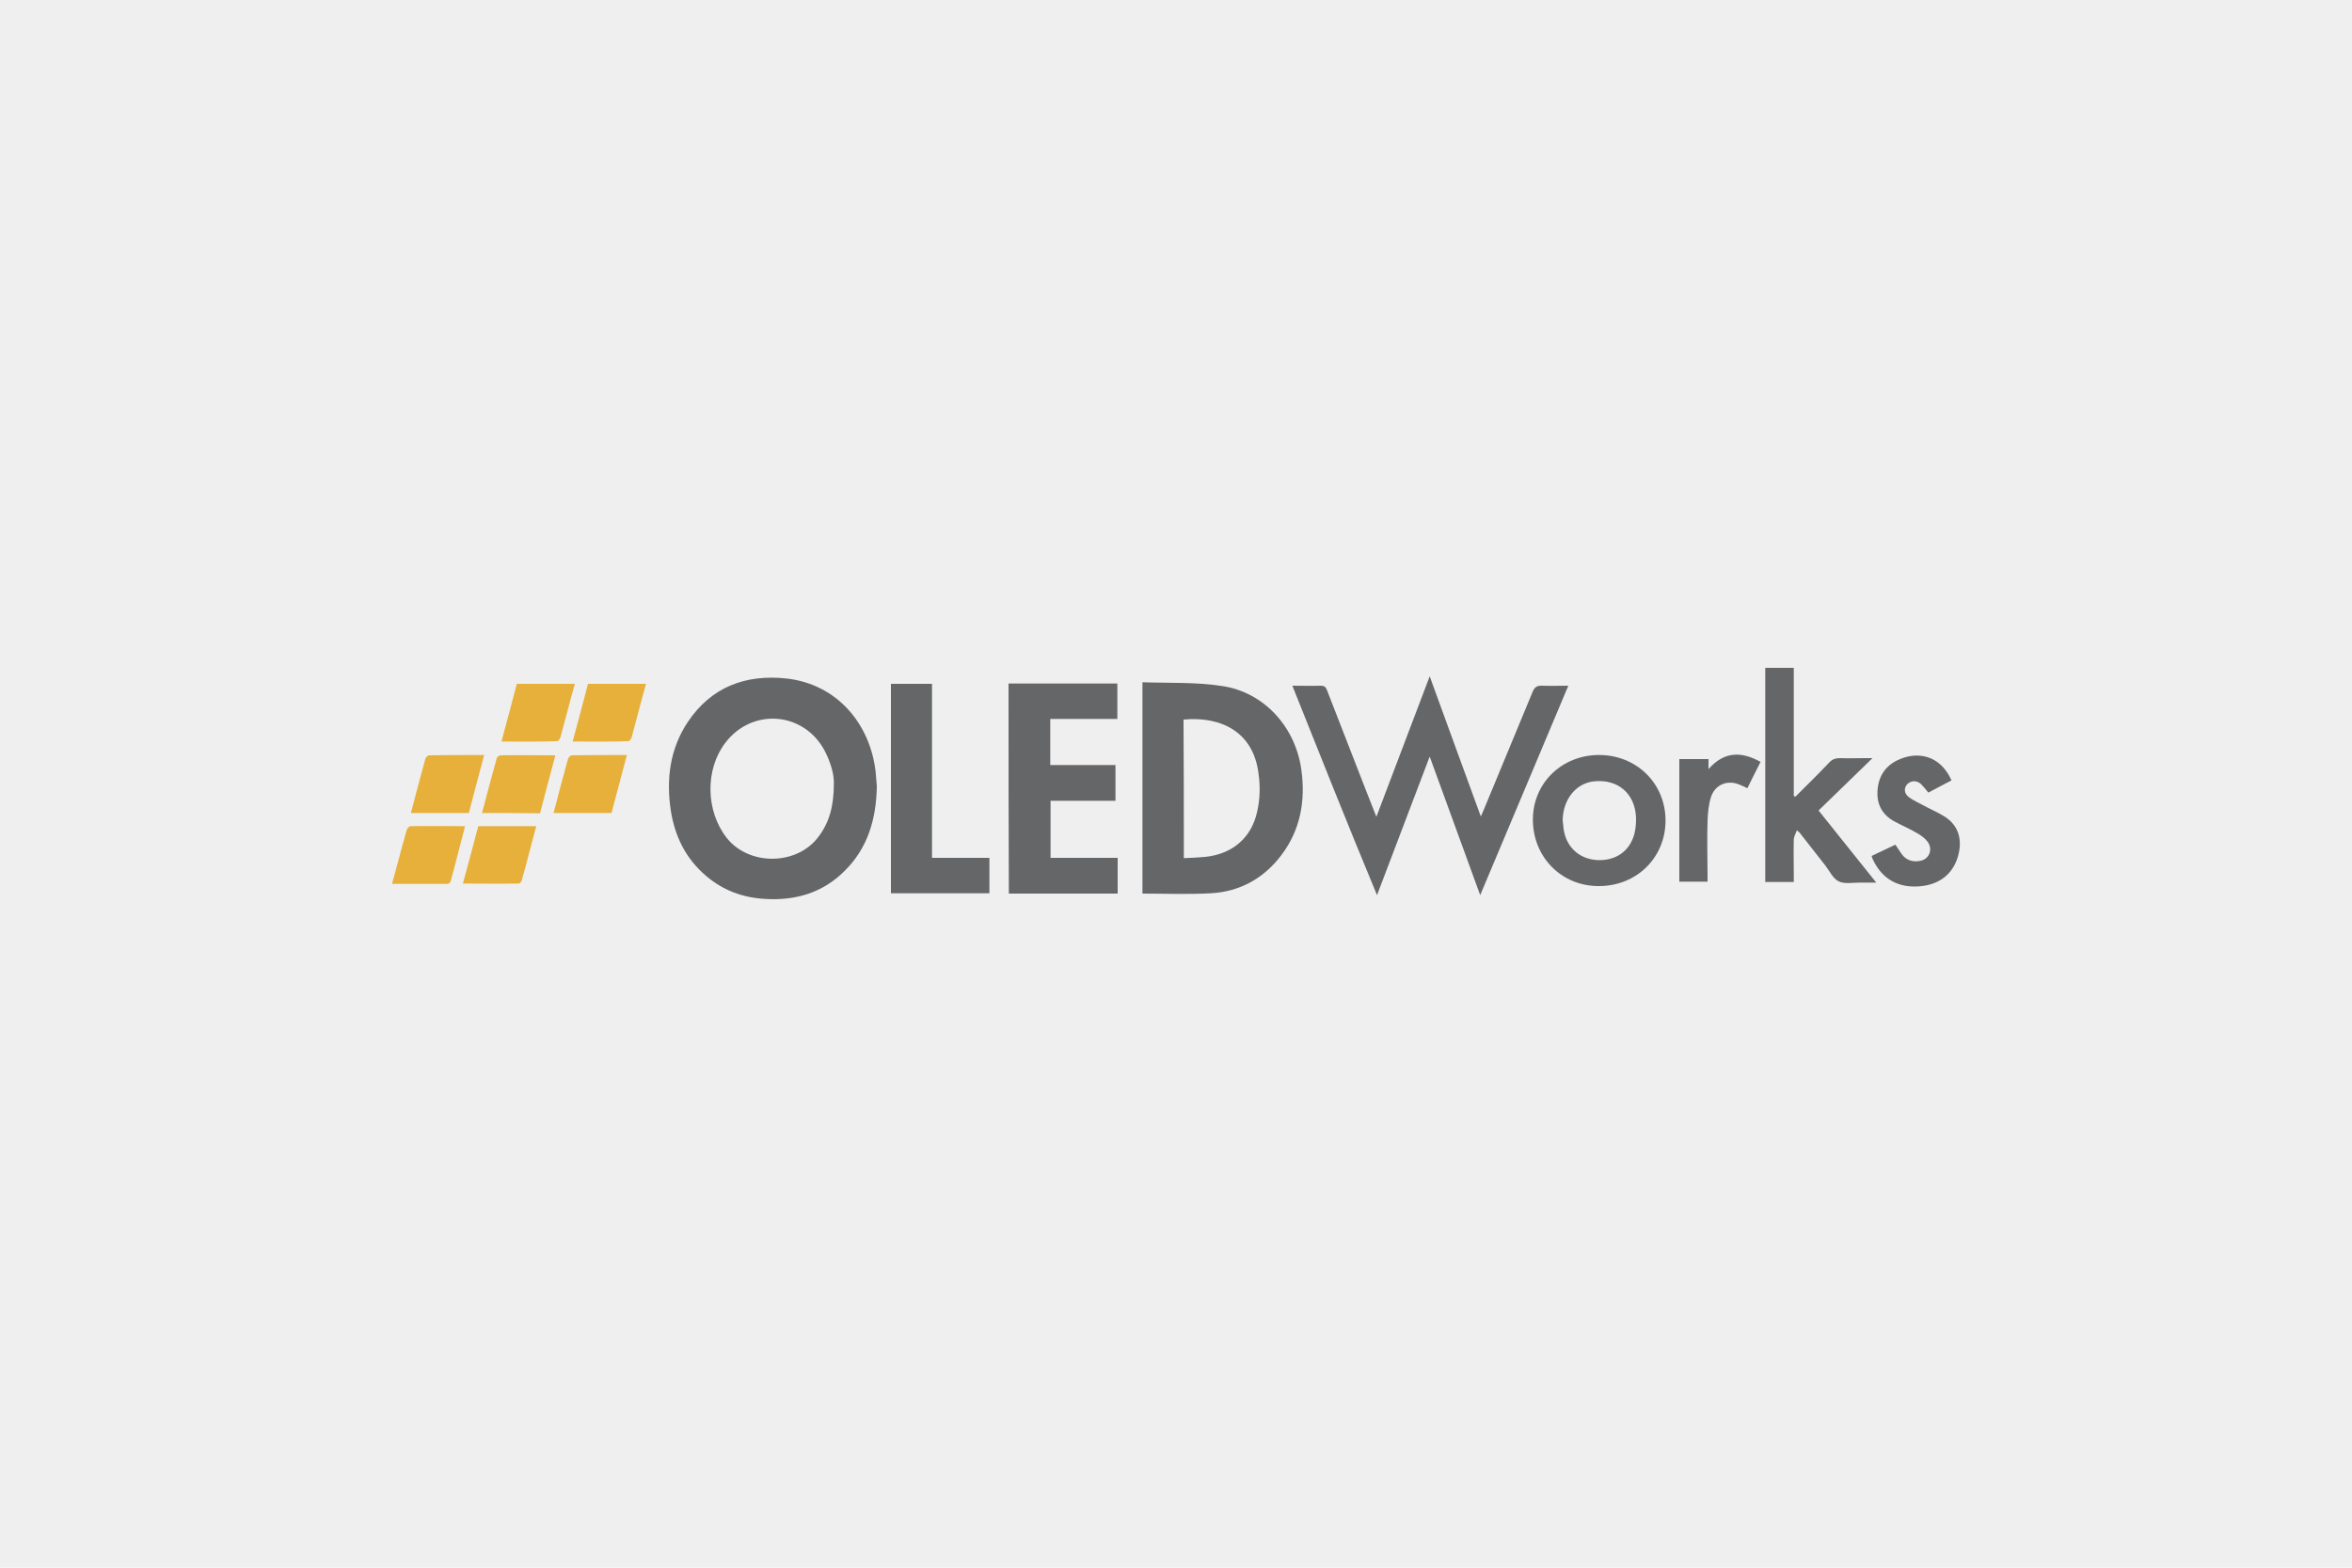 <?xml version="1.0" encoding="utf-8"?>
<!-- Generator: Adobe Illustrator 28.1.0, SVG Export Plug-In . SVG Version: 6.00 Build 0)  -->
<svg version="1.1" id="Layer_1" xmlns="http://www.w3.org/2000/svg" xmlns:xlink="http://www.w3.org/1999/xlink" x="0px" y="0px"
	 viewBox="0 0 750 500" style="enable-background:new 0 0 750 500;" xml:space="preserve">
<style type="text/css">
	.st0{fill:#EFEFEF;}
	.st1{fill:#656668;}
	.st2{fill:#E7B03B;}
</style>
<rect x="-10" y="-10" class="st0" width="770" height="520"/>
<g>
	<path class="st1" d="M279.6,250.9c-0.2,10.6-3,19.7-10.3,26.9c-7,7-15.7,9.5-25.4,8.9c-7-0.4-13.3-2.7-18.7-7.3
		c-6.5-5.5-10-12.6-11.3-20.9c-1.5-10-0.3-19.6,5.4-28.2c7.5-11.2,18.4-15.3,31.5-13.9c16.1,1.8,26.6,14.4,28.4,29.6
		C279.4,247.9,279.5,249.7,279.6,250.9z M265.9,249.9c0.1-2.9-1-6.7-2.9-10.4c-6.6-12.5-23.1-13.9-31.7-2.6
		c-6.5,8.5-6.3,21.7,0.4,30.3c7.1,9,22.3,8.9,29.2-0.2C264.5,262.3,265.9,257,265.9,249.9z"/>
	<path class="st1" d="M364.3,217.6c8.5,0.3,17.1-0.1,25.4,1.2c13.5,2,23.5,13.2,25.3,26.9c1.3,9.7-0.3,18.9-6.3,26.9
		c-5.6,7.5-13.3,11.8-22.6,12.3c-7.2,0.4-14.4,0.1-21.8,0.1C364.3,262.7,364.3,240.4,364.3,217.6z M377.5,273.7
		c2.4-0.1,4.6-0.2,6.8-0.4c8.7-0.9,14.8-6.1,16.6-14.5c0.9-4,1-8.1,0.4-12.2c-1.7-13.3-12.1-18.2-23.9-17.1
		C377.5,244.1,377.5,258.7,377.5,273.7z"/>
	<path class="st1" d="M412.1,218.7c3.3,0,6.2,0.1,9.1,0c1.1,0,1.5,0.4,1.9,1.3c4.2,10.8,8.4,21.6,12.6,32.4c1,2.5,2,5,3.2,8.1
		c5.7-15.1,11.3-29.8,17-44.8c5.4,14.9,10.8,29.6,16.3,44.7c0.4-0.9,0.6-1.3,0.8-1.8c5.2-12.6,10.5-25.3,15.7-37.9
		c0.6-1.5,1.4-2.1,3.1-2c2.7,0.1,5.3,0,8.3,0c-9.4,22.3-18.6,44.3-28.1,66.8c-5.4-14.8-10.7-29.3-16.1-44.2
		c-5.7,14.9-11.1,29.3-16.8,44.2C429.8,263.1,421,241,412.1,218.7z"/>
	<path class="st1" d="M321.6,218c11.6,0,23.1,0,34.7,0c0,3.7,0,7.4,0,11.3c-7.1,0-14.2,0-21.4,0c0,4.9,0,9.7,0,14.7
		c6.9,0,13.8,0,20.8,0c0,3.9,0,7.6,0,11.4c-6.9,0-13.7,0-20.7,0c0,6.1,0,12,0,18.2c7.1,0,14.2,0,21.4,0c0,3.9,0,7.5,0,11.4
		c-11.6,0-23.1,0-34.7,0C321.6,262.6,321.6,240.4,321.6,218z"/>
	<path class="st1" d="M572.5,254.1c3.6-3.6,7.2-7.1,10.7-10.8c1-1.1,2-1.5,3.5-1.5c2.7,0.1,5.5,0,8.2,0c0.5,0,1.1,0,2.2,0
		c-6,5.8-11.5,11.2-17.2,16.7c6.1,7.6,12.1,15.1,18.4,23c-2,0-3.7,0-5.3,0c-2.3,0-4.8,0.5-6.7-0.4c-1.8-0.9-2.9-3.3-4.2-5
		c-2.8-3.5-5.5-7.1-8.3-10.6c-0.1-0.1-0.3-0.2-0.8-0.7c-0.4,1.1-0.9,1.9-1,2.8c-0.1,3.9,0,7.8,0,11.7c0,0.6,0,1.3,0,2
		c-3.1,0-6.1,0-9.1,0c0-22.8,0-45.5,0-68.3c3,0,5.9,0,9.1,0c0,13.6,0,27.2,0,40.8C572.2,254,572.4,254.1,572.5,254.1z"/>
	<path class="st1" d="M284.1,284.9c0-22.3,0-44.5,0-66.8c4.3,0,8.6,0,13.1,0c0,18.5,0,36.9,0,55.5c6.2,0,12.2,0,18.3,0
		c0,3.9,0,7.5,0,11.3C305,284.9,294.6,284.9,284.1,284.9z"/>
	<path class="st1" d="M488.8,261.4c0-11.6,9.2-20.6,21.1-20.6c12,0,21.2,9.1,21.2,20.9c0,11.8-9.2,20.9-21.2,20.9
		C498,282.7,488.8,273.4,488.8,261.4z M498.3,261.6c0.1,0.9,0.2,1.8,0.3,2.8c0.8,5.7,4.9,9.5,10.5,9.9c6,0.4,10.7-2.8,12.1-8.5
		c0.4-1.6,0.5-3.2,0.5-4.8c-0.2-7.8-5.7-12.6-13.4-11.8C502.5,249.8,498.4,255,498.3,261.6z"/>
	<path class="st1" d="M622.3,248.9c-2.5,1.3-5,2.6-7.4,3.9c-0.8-1-1.5-1.9-2.3-2.7c-1.4-1.3-3.3-1.2-4.5,0.1c-1.1,1.3-0.9,3,0.8,4.2
		c1.3,0.9,2.8,1.6,4.3,2.4c2,1.1,4.1,2,6,3.1c6.1,3.3,6.7,9,4.8,14.3c-1.8,4.8-5.5,7.5-10.4,8.3c-7,1.1-13.1-1.3-16.4-8.4
		c-0.1-0.3-0.2-0.6-0.4-1.1c2.5-1.2,5.1-2.4,7.6-3.6c0.7,1,1.3,2,2,3c1.4,1.9,3.4,2.6,5.7,2.2c3-0.4,4.4-3.6,2.6-6.1
		c-0.9-1.2-2.3-2.2-3.6-2.9c-2.2-1.3-4.6-2.3-6.8-3.5c-4-2.1-5.9-5.4-5.6-10c0.3-4.4,2.4-7.7,6.3-9.6
		C611.1,239.5,618.6,240.6,622.3,248.9z"/>
	<path class="st1" d="M535.5,242.1c3.2,0,6.2,0,9.3,0c0,1,0,1.8,0,3.2c5-5.7,10.5-5.7,16.6-2.3c-1.4,2.8-2.8,5.5-4.2,8.4
		c-0.8-0.4-1.6-0.8-2.4-1.1c-3.9-1.7-7.9-0.1-9.2,3.9c-0.8,2.5-1,5.1-1.1,7.7c-0.2,5.8,0,11.6,0,17.3c0,0.6,0,1.3,0,2
		c-3.1,0-6,0-9,0C535.5,268.1,535.5,255.2,535.5,242.1z"/>
	<path class="st2" d="M152.5,263.5c6.2,0,12.2,0,18.5,0c-0.7,2.7-1.4,5.3-2.1,7.9c-0.8,3.1-1.6,6.2-2.5,9.3c-0.1,0.5-0.6,1.1-1,1.1
		c-5.8,0.1-11.6,0-17.8,0C149.3,275.6,150.9,269.6,152.5,263.5z"/>
	<path class="st2" d="M148.3,263.5c-1.6,6-3,11.8-4.6,17.6c-0.1,0.3-0.6,0.8-0.9,0.8c-5.9,0-11.7,0-17.8,0c0.6-2.3,1.2-4.5,1.8-6.6
		c0.9-3.5,1.9-7.1,2.9-10.6c0.1-0.5,0.8-1.2,1.2-1.2C136.6,263.4,142.3,263.5,148.3,263.5z"/>
	<path class="st2" d="M159.9,236.5c1.7-6.2,3.3-12.3,4.9-18.4c6.1,0,12.1,0,18.5,0c-0.4,1.4-0.7,2.7-1.1,4
		c-1.2,4.4-2.3,8.8-3.5,13.1c-0.1,0.5-0.7,1.2-1.1,1.2C171.8,236.6,165.9,236.5,159.9,236.5z"/>
	<path class="st2" d="M182.6,236.5c1.7-6.2,3.3-12.3,4.9-18.4c6.1,0,12.1,0,18.5,0c-0.4,1.4-0.7,2.7-1.1,4
		c-1.2,4.4-2.3,8.8-3.5,13.1c-0.1,0.5-0.7,1.2-1.1,1.2C194.5,236.6,188.7,236.5,182.6,236.5z"/>
	<path class="st2" d="M154.4,240.8c-1.7,6.3-3.3,12.4-4.9,18.5c-6.2,0-12.2,0-18.5,0c0.6-2.2,1.2-4.3,1.7-6.4
		c1-3.6,1.9-7.2,2.9-10.8c0.1-0.5,0.8-1.2,1.3-1.2C142.6,240.8,148.3,240.8,154.4,240.8z"/>
	<path class="st2" d="M153.7,259.3c1.6-6,3.1-11.8,4.7-17.5c0.1-0.4,0.8-0.9,1.2-0.9c5.7-0.1,11.4,0,17.5,0
		c-1.7,6.3-3.3,12.4-4.9,18.5C166.1,259.3,160,259.3,153.7,259.3z"/>
	<path class="st2" d="M195,259.3c-6.2,0-12.2,0-18.5,0c0.7-2.6,1.4-5.1,2-7.6c0.9-3.2,1.7-6.4,2.6-9.6c0.1-0.5,0.8-1.2,1.3-1.2
		c5.7-0.1,11.4-0.1,17.5-0.1C198.2,247.1,196.6,253.2,195,259.3z"/>
</g>
</svg>
